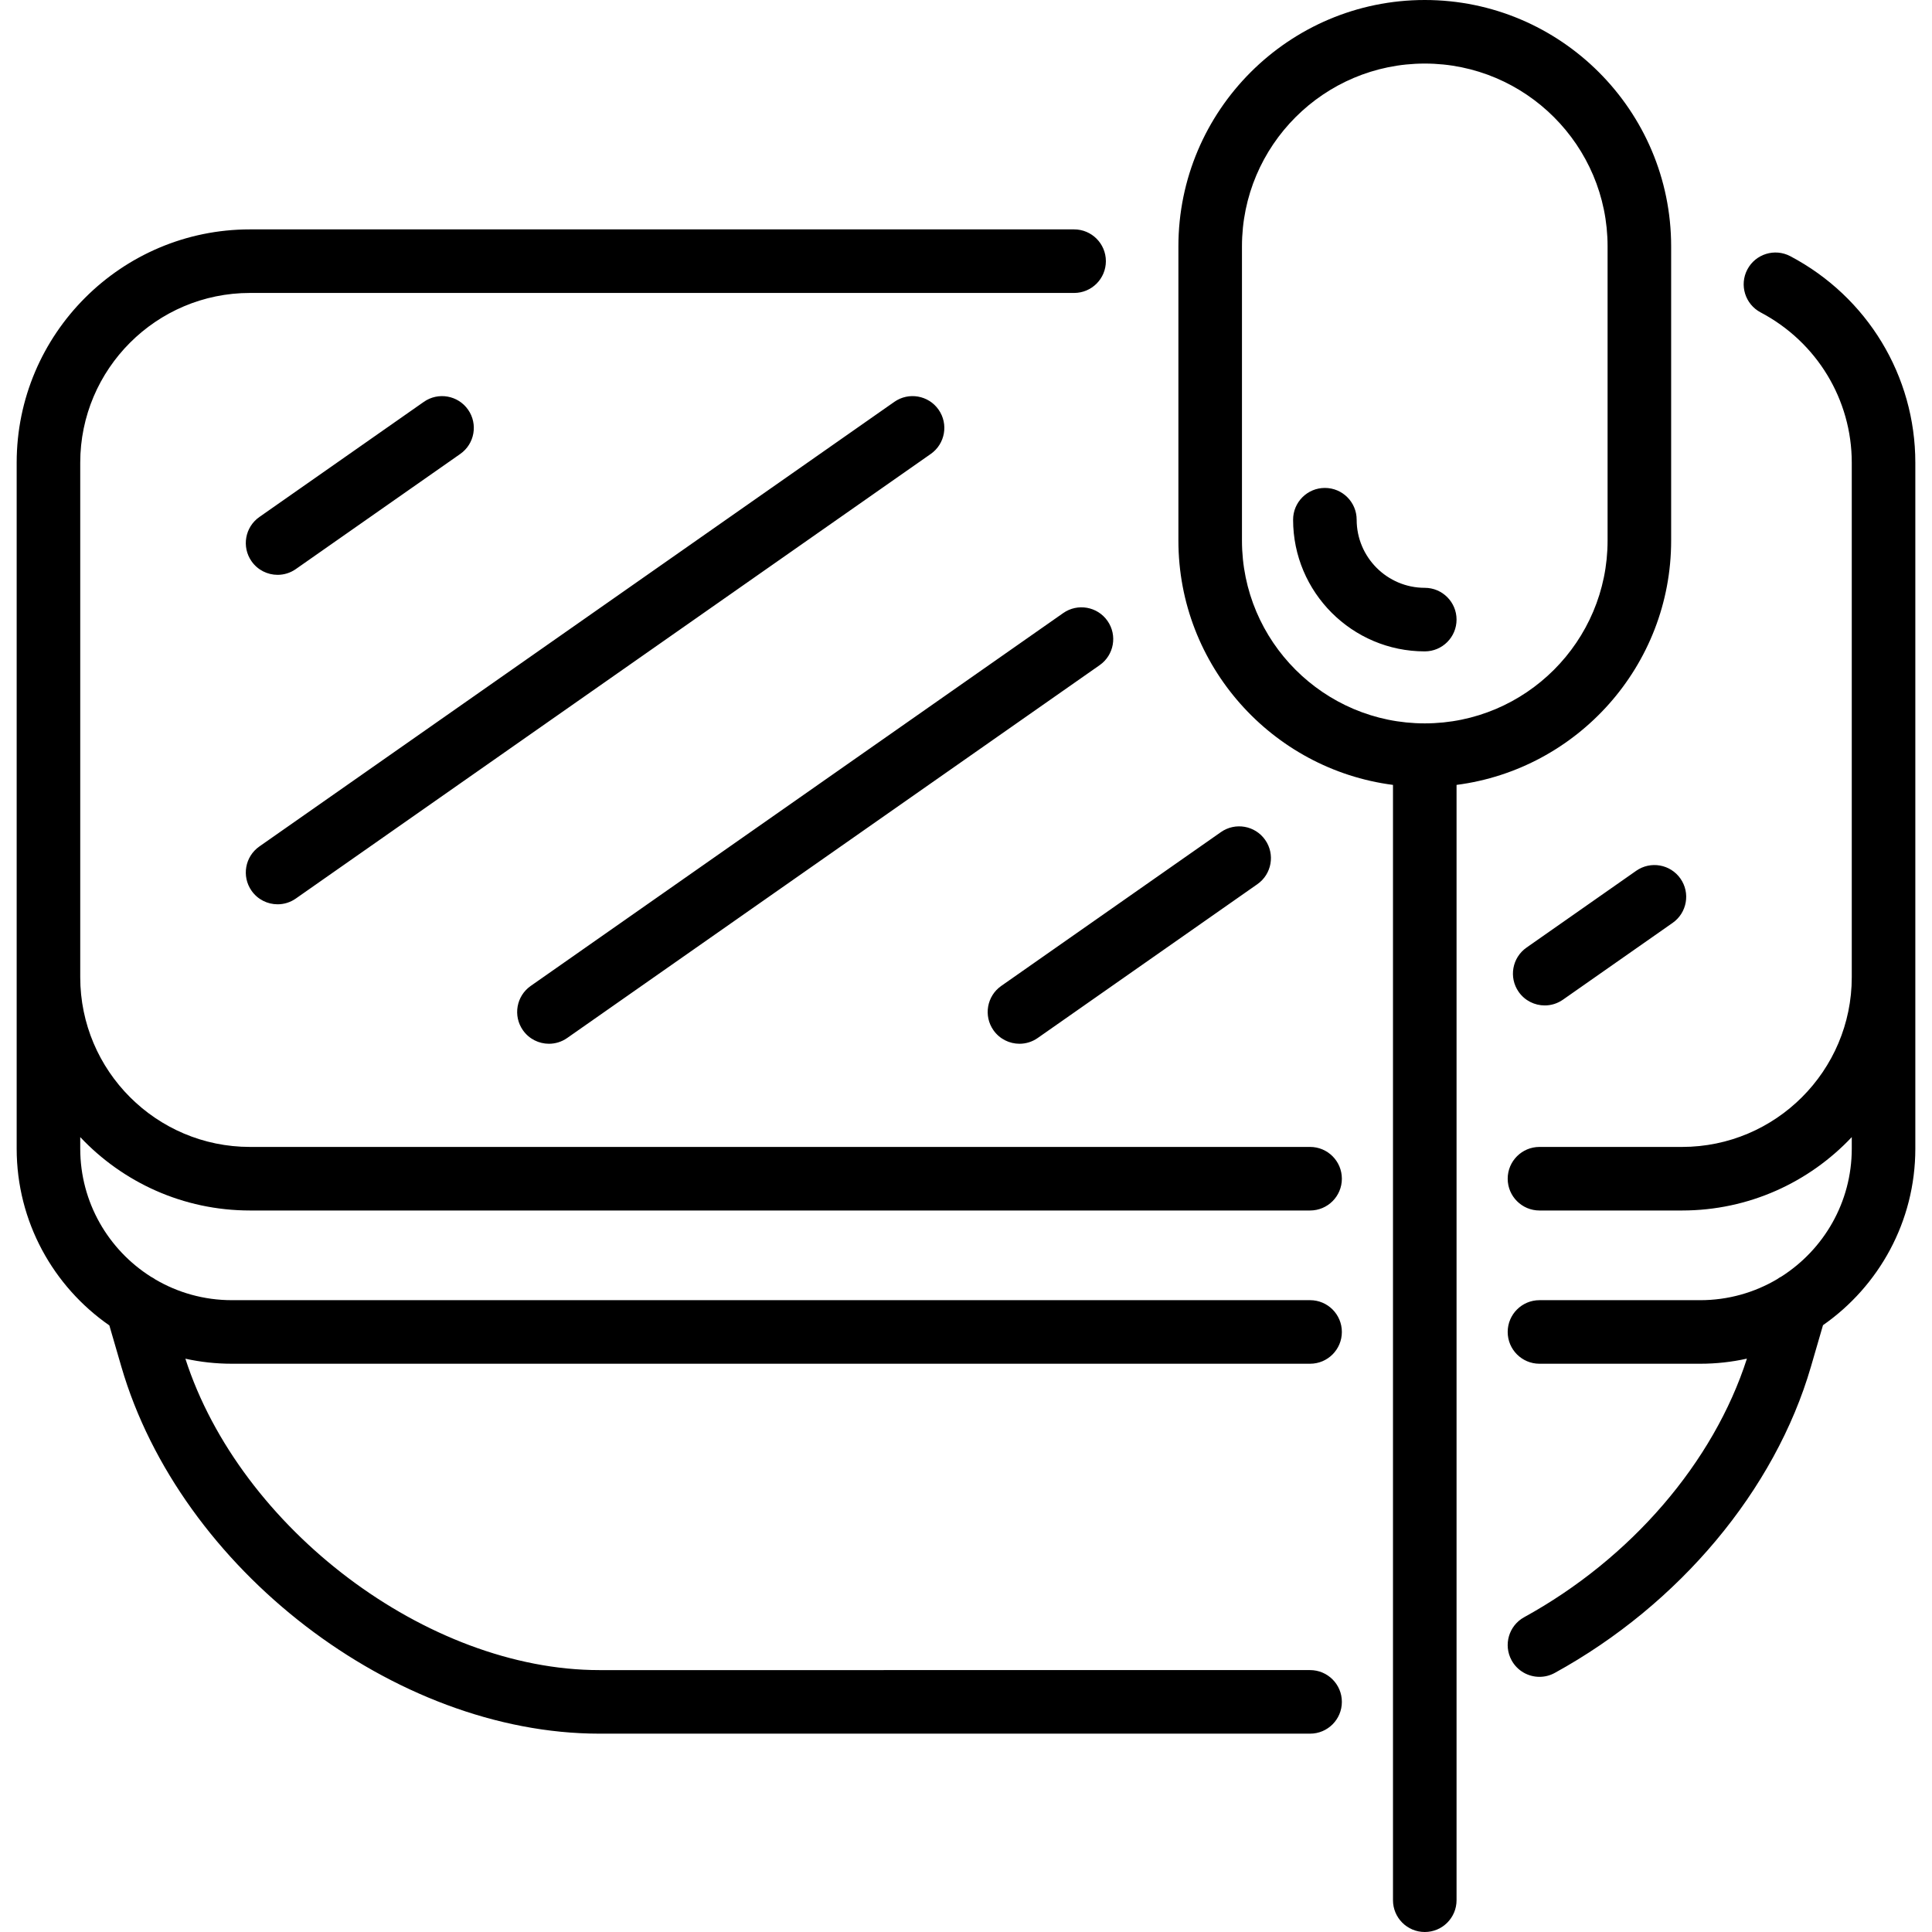<?xml version="1.0" encoding="UTF-8"?> <svg xmlns="http://www.w3.org/2000/svg" xmlns:xlink="http://www.w3.org/1999/xlink" fill="#000000" height="800px" width="800px" version="1.1" id="Capa_1" viewBox="0 0 425.531 425.531" xml:space="preserve"> <path id="XMLID_434_" d="M370.127,193.515c2.217,3.167,1.447,7.532-1.719,9.75l-24.162,16.919c-1.223,0.856-2.623,1.268-4.01,1.268 c-2.206,0-4.378-1.041-5.74-2.985c-2.217-3.167-1.447-7.532,1.719-9.75l24.162-16.92 C363.545,189.579,367.91,190.349,370.127,193.515z M234.178,135.031l-117.287,82.126c-3.167,2.218-3.937,6.583-1.72,9.749 c1.362,1.945,3.534,2.986,5.74,2.986c1.387,0,2.787-0.411,4.009-1.267L242.208,146.5c3.167-2.218,3.937-6.583,1.72-9.749 C241.709,133.583,237.343,132.814,234.178,135.031z M218.807,226.906c1.362,1.945,3.534,2.986,5.74,2.986 c1.387,0,2.787-0.411,4.009-1.267l48.387-33.881c3.167-2.218,3.937-6.583,1.72-9.749c-2.219-3.168-6.583-3.936-9.749-1.72 l-48.387,33.881C217.36,219.375,216.59,223.74,218.807,226.906z M55.405,196.189c1.362,1.945,3.534,2.986,5.74,2.986 c1.387,0,2.787-0.411,4.009-1.267l139.854-97.927c3.167-2.218,3.937-6.583,1.72-9.749c-2.218-3.167-6.583-3.938-9.749-1.72 L57.125,186.44C53.958,188.658,53.188,193.023,55.405,196.189z M320.812,172.878v245.653c0,3.866-3.134,7-7,7s-7-3.134-7-7V172.878 c-26.628-3.443-47.264-26.263-47.264-53.813V54.264C259.548,24.343,283.89,0,313.811,0c29.922,0,54.266,24.343,54.266,54.264v64.802 C368.077,146.615,347.44,169.435,320.812,172.878z M354.077,119.065V54.264c0-22.201-18.063-40.264-40.264-40.264 c-22.202,0-40.265,18.063-40.265,40.264v64.802c0,22.2,18.062,40.262,40.263,40.262 C336.013,159.327,354.077,141.266,354.077,119.065z M313.812,129.47c-8.271,0-15.001-6.729-15.001-15.001c0-3.866-3.134-7-7-7 s-7,3.134-7,7c0,15.991,13.01,29.001,29.001,29.001c3.866,0,7-3.134,7-7S317.678,129.47,313.812,129.47z M61.145,126.61 c1.387,0,2.787-0.411,4.009-1.267l36.221-25.361c3.167-2.218,3.937-6.582,1.72-9.749c-2.219-3.167-6.582-3.938-9.749-1.72 l-36.221,25.361c-3.167,2.218-3.937,6.582-1.72,9.749C56.767,125.569,58.938,126.61,61.145,126.61z M394.318,56.426 c-3.422-1.805-7.653-0.493-9.457,2.926c-1.804,3.42-0.493,7.654,2.926,9.457c12.381,6.529,20.072,19.211,20.072,33.096v113.331 c0,20.612-16.769,37.381-37.381,37.381h-31.403c-3.866,0-7,3.134-7,7s3.134,7,7,7h31.403c14.716,0,28.005-6.217,37.381-16.164v2.537 c0,11.829-6.187,22.242-15.492,28.172c-0.338,0.172-0.662,0.37-0.969,0.595c-4.964,2.931-10.748,4.613-16.919,4.613h-35.404 c-3.866,0-7,3.134-7,7s3.134,7,7,7h35.404c3.532,0,6.974-0.388,10.287-1.125c-7.355,22.862-25.547,44.029-49.063,56.95 c-3.388,1.861-4.625,6.117-2.764,9.506c1.274,2.319,3.67,3.63,6.141,3.63c1.14,0,2.296-0.278,3.365-0.866 c27.429-15.071,48.52-40.285,56.418-67.446l2.659-9.144c12.283-8.569,20.336-22.805,20.336-38.885V101.904 C421.859,82.812,411.306,65.385,394.318,56.426z M55.053,266.616h233.499c3.866,0,7-3.134,7-7s-3.134-7-7-7H55.053 c-20.612,0-37.381-16.769-37.381-37.381V101.904c0-20.612,16.769-37.381,37.381-37.381h181.521c3.866,0,7-3.134,7-7s-3.134-7-7-7 H55.053c-28.331,0-51.381,23.05-51.381,51.381v151.085c0,16.114,8.085,30.375,20.413,38.938l2.643,9.09 c12.961,44.569,60.19,80.829,105.282,80.829h156.542c3.866,0,7-3.134,7-7s-3.134-7-7-7H132.01 c-37.907,0-79.112-31.189-91.179-68.587c3.292,0.727,6.712,1.109,10.22,1.109h237.501c3.866,0,7-3.134,7-7s-3.134-7-7-7H51.051 c-6.146,0-11.908-1.669-16.859-4.579c-0.305-0.221-0.626-0.417-0.961-0.587c-9.343-5.923-15.559-16.356-15.559-28.214v-2.537 C27.048,260.399,40.337,266.616,55.053,266.616z"></path> </svg> 